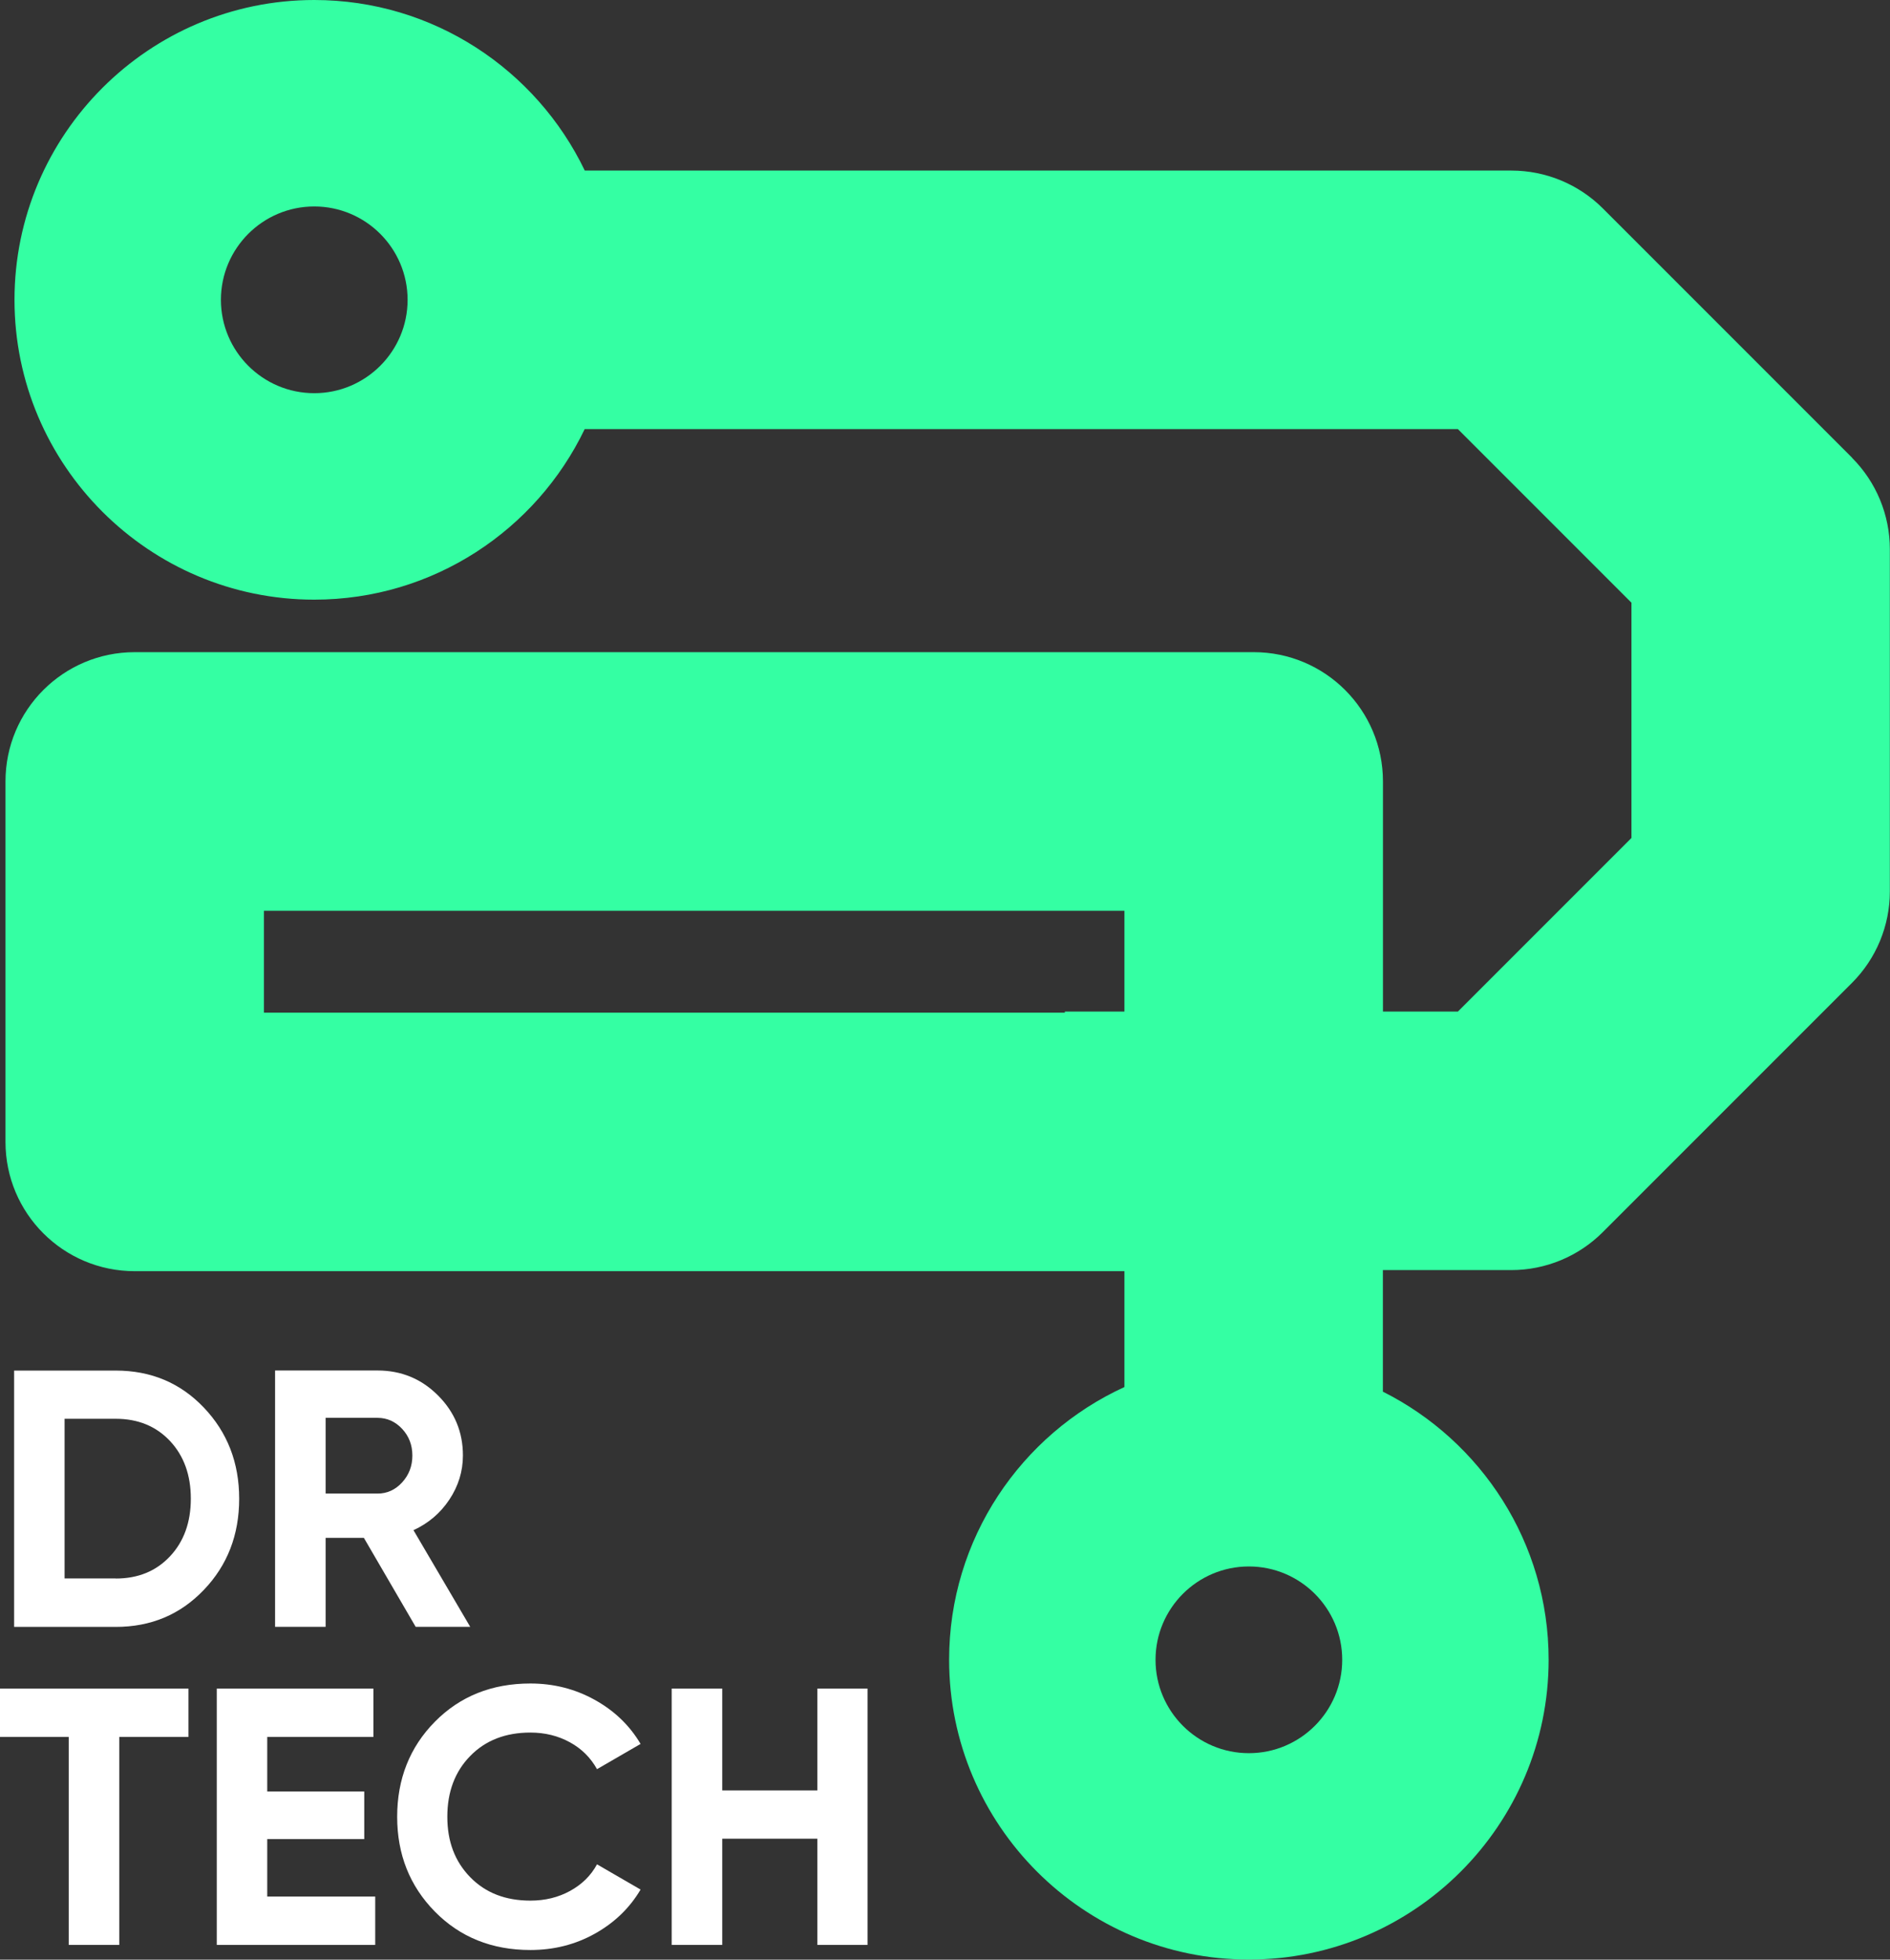 <?xml version="1.0" encoding="UTF-8"?>
<svg xmlns="http://www.w3.org/2000/svg" id="a" width="241.17" height="250" viewBox="0 0 241.17 250">
  <rect x="0" y="0" width="241.17" height="250" fill="#333333" stroke="none"/>
  <path d="M236.34,58.4l-31.81-31.81c-3.09-3.09-7.29-4.83-11.66-4.83h-118.25C68.44,8.9,55.29,0,40.1,0,19.01,0,1.85,17.16,1.85,38.25s17.16,38.25,38.25,38.25c15.19,0,28.34-8.9,34.51-21.76h111.42l22.15,22.15v30.01l-22.15,22.15h-9.56v-29.36c0-9.11-7.38-16.49-16.49-16.49H17.19c-9.11,0-16.49,7.38-16.49,16.49v45.99c0,9.11,7.38,16.49,16.49,16.49h126.29v14.78c-13.19,6.04-22.37,19.36-22.37,34.79,0,21.09,17.16,38.25,38.25,38.25s38.25-17.16,38.25-38.25c0-14.95-8.62-27.91-21.15-34.2v-15.51h16.39c4.37,0,8.57-1.74,11.66-4.83l31.81-31.81c3.09-3.09,4.83-7.29,4.83-11.66v-43.67c0-4.37-1.74-8.57-4.83-11.66ZM40.1,50.16c-6.57,0-11.91-5.34-11.91-11.91s5.34-11.91,11.91-11.91,11.91,5.34,11.91,11.91-5.34,11.91-11.91,11.91ZM33.68,116.19h109.8v12.86h-7.6v.14H33.68v-13ZM159.36,223.66c-6.57,0-11.91-5.34-11.91-11.91s5.34-11.91,11.91-11.91,11.91,5.34,11.91,11.91-5.34,11.91-11.91,11.91Z" fill="#34ffa3" stroke-width="0"></path>
  <path d="M14.78,174.85c4.48,0,8.23,1.57,11.23,4.72,3,3.15,4.51,7.02,4.51,11.63s-1.5,8.49-4.51,11.63c-3.01,3.15-6.75,4.72-11.23,4.72H1.8v-32.7h12.98ZM14.78,201.38c2.83,0,5.14-.94,6.91-2.83,1.77-1.88,2.66-4.34,2.66-7.36s-.89-5.47-2.66-7.36c-1.77-1.88-4.08-2.83-6.91-2.83h-6.54v20.37h6.54Z" fill="#fff" stroke-width="0"></path>
  <path d="M53.04,207.54l-6.61-11.35h-4.88v11.35h-6.45v-32.7h13.08c3.02,0,5.59,1.06,7.71,3.18,2.12,2.12,3.18,4.67,3.18,7.66,0,2.02-.58,3.9-1.73,5.63-1.15,1.73-2.68,3.03-4.58,3.9l7.24,12.33h-6.96ZM41.55,180.87v9.67h6.63c1.21,0,2.26-.47,3.13-1.42.87-.95,1.31-2.09,1.31-3.43s-.44-2.48-1.31-3.41c-.87-.93-1.92-1.4-3.13-1.4h-6.63Z" fill="#fff" stroke-width="0"></path>
  <path d="M24.05,215.42v6.17h-8.83v26.53h-6.45v-26.53H0v-6.17h24.05Z" fill="#fff" stroke-width="0"></path>
  <path d="M34.1,241.95h13.78v6.17h-20.22v-32.7h19.99v6.17h-13.55v6.96h12.38v6.07h-12.38v7.33Z" fill="#fff" stroke-width="0"></path>
  <path d="M67.68,248.77c-4.92,0-8.98-1.64-12.19-4.9-3.21-3.27-4.81-7.3-4.81-12.1s1.6-8.87,4.81-12.12c3.21-3.25,7.27-4.88,12.19-4.88,2.96,0,5.69.69,8.2,2.08,2.51,1.39,4.46,3.26,5.86,5.63l-5.56,3.22c-.81-1.46-1.96-2.61-3.46-3.43-1.49-.82-3.18-1.24-5.04-1.24-3.18,0-5.74,1-7.68,2.99-1.95,1.99-2.92,4.58-2.92,7.75s.97,5.71,2.92,7.71,4.51,2.99,7.68,2.99c1.87,0,3.56-.41,5.07-1.24,1.51-.83,2.65-1.95,3.43-3.39l5.56,3.22c-1.4,2.37-3.35,4.24-5.84,5.63s-5.23,2.08-8.22,2.08Z" fill="#fff" stroke-width="0"></path>
  <path d="M104.3,215.42h6.4v32.7h-6.4v-13.55h-12.14v13.55h-6.45v-32.7h6.45v12.99h12.14v-12.99Z" fill="#fff" stroke-width="0"></path>
</svg>
